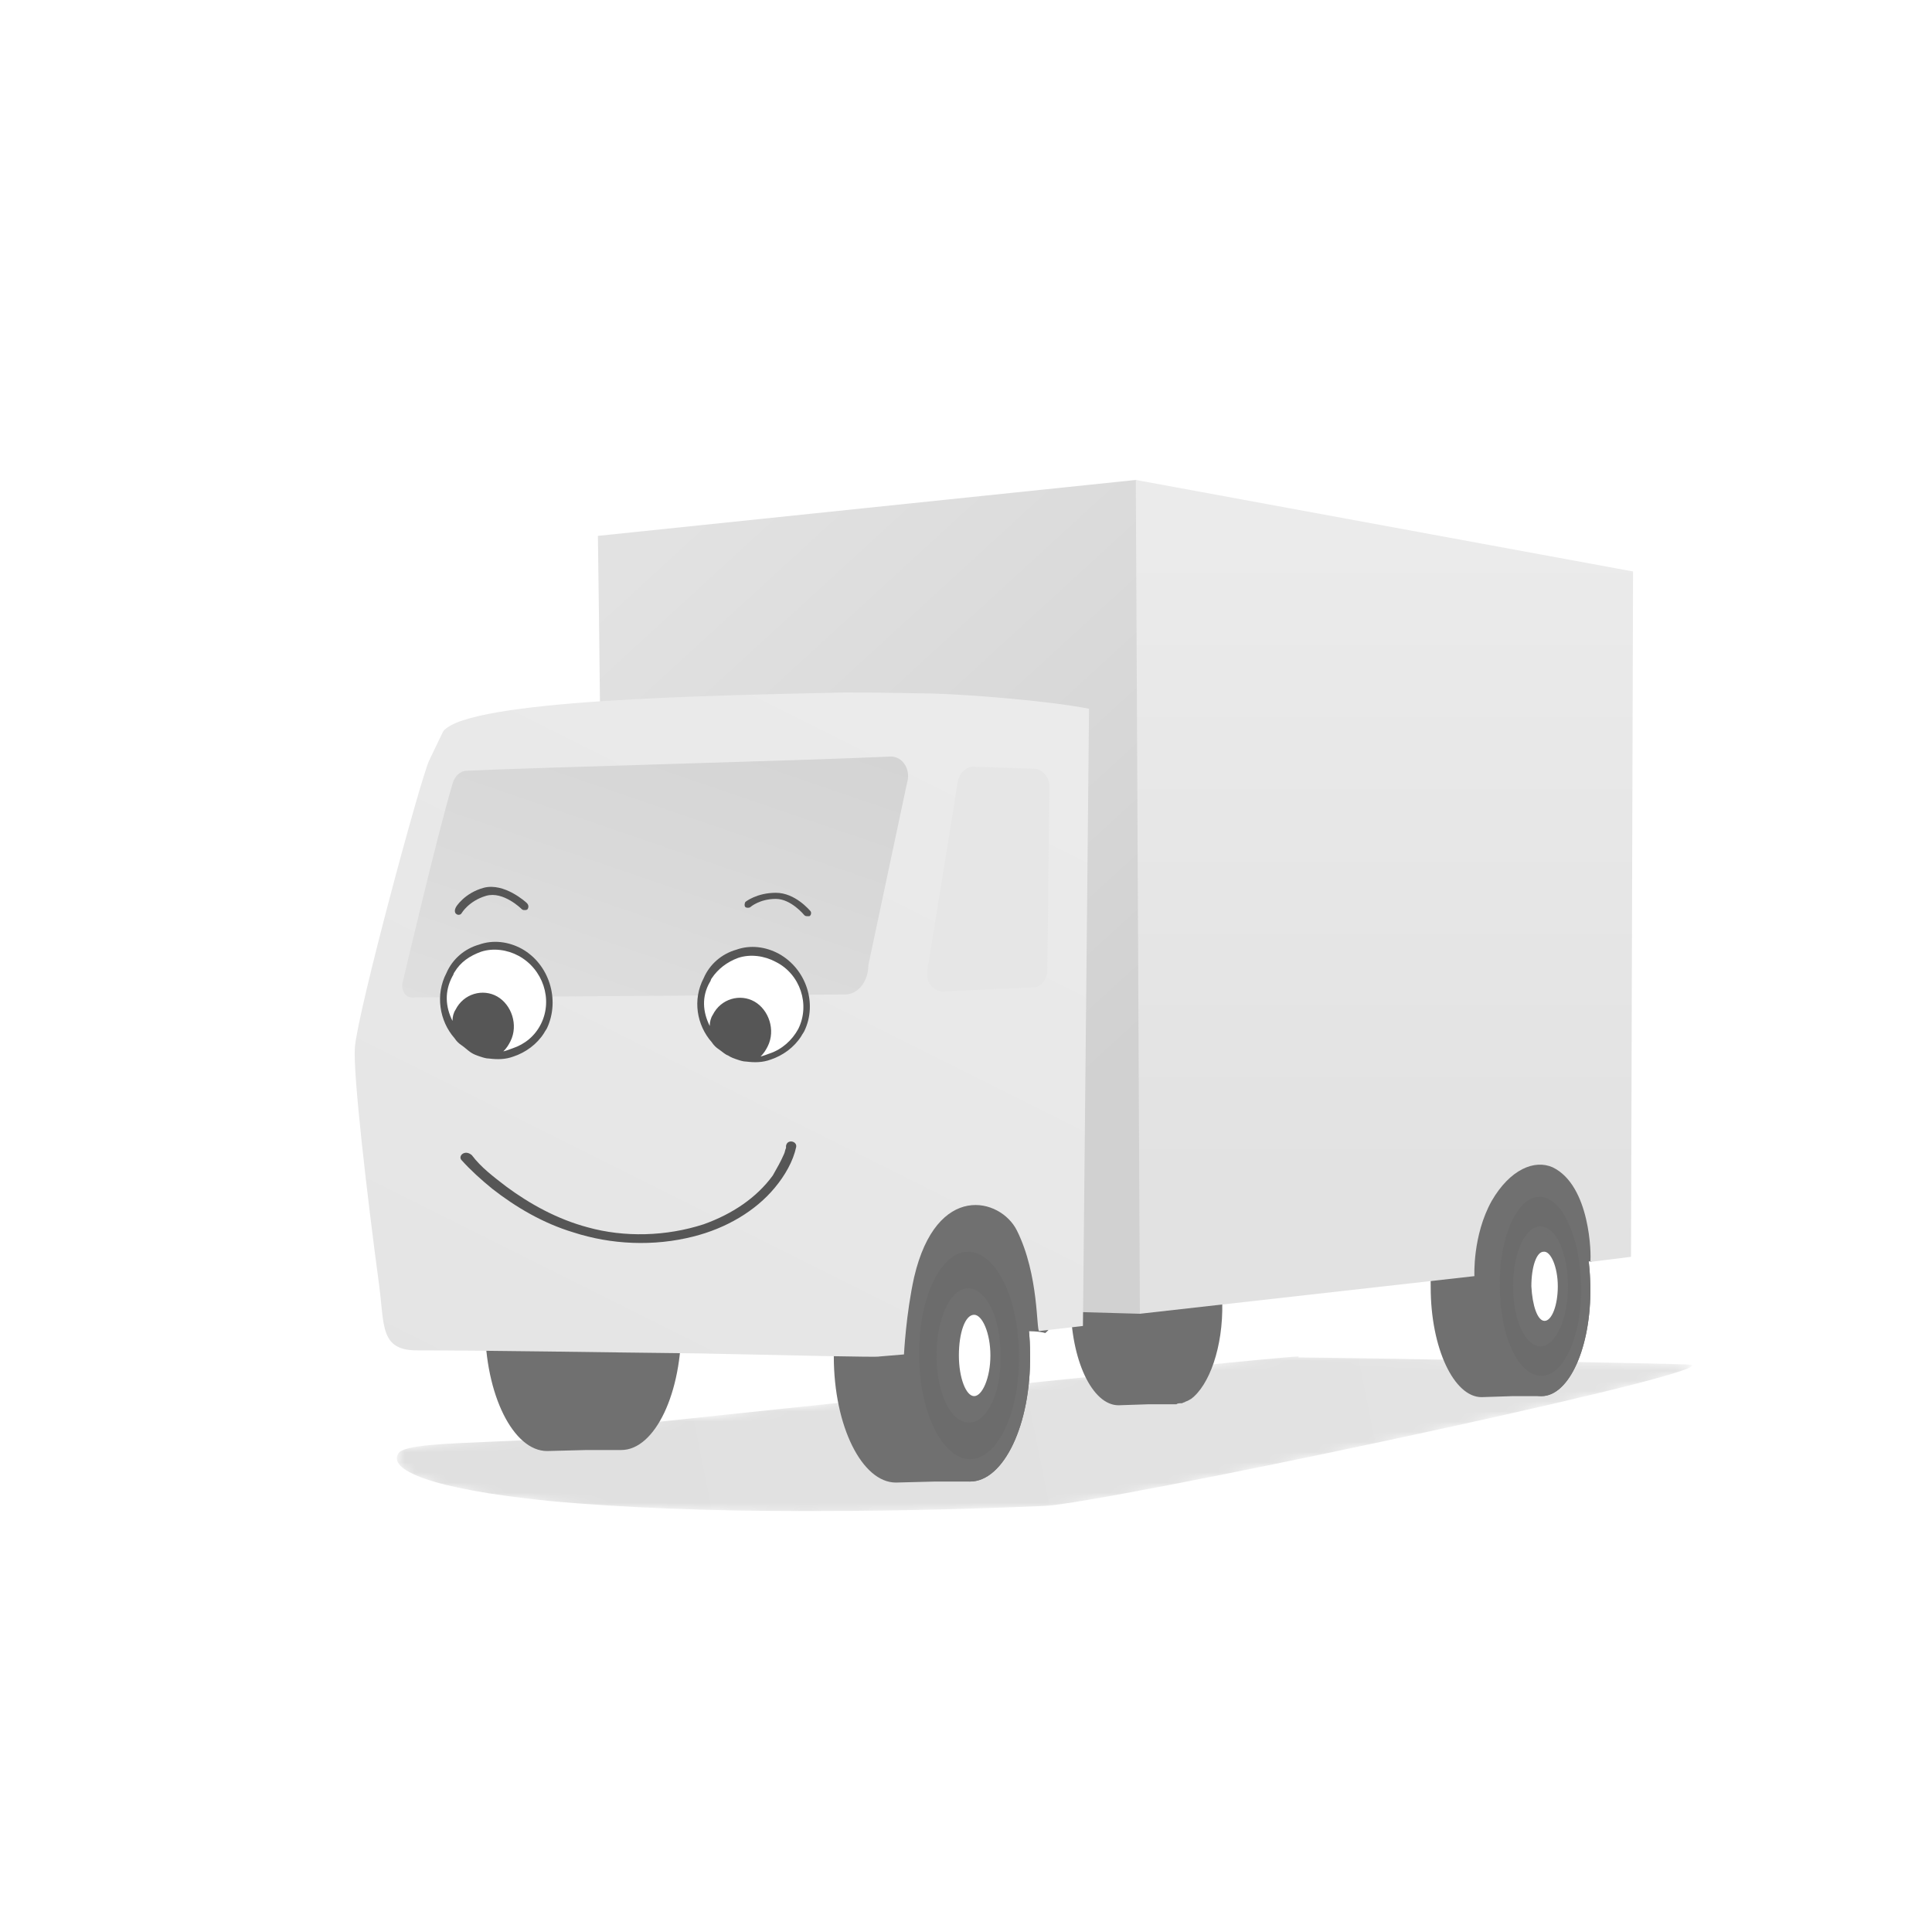 <?xml version="1.0" encoding="utf-8"?>
<!-- Generator: Adobe Illustrator 28.1.0, SVG Export Plug-In . SVG Version: 6.00 Build 0)  -->
<svg version="1.1" id="Layer_1" xmlns="http://www.w3.org/2000/svg" xmlns:xlink="http://www.w3.org/1999/xlink" x="0px" y="0px"
	 viewBox="0 0 190 190" style="enable-background:new 0 0 190 190;" xml:space="preserve">
<style type="text/css">
	.st0{fill:#707070;}
	.st1{clip-path:url(#SVGID_00000088115694586562182440000016397561960267550605_);}
	.st2{filter:url(#Adobe_OpacityMaskFilter);}
	.st3{clip-path:url(#SVGID_00000110433888945811611730000012374176166376837528_);}
	.st4{enable-background:new    ;}
	
		.st5{clip-path:url(#SVGID_00000043442391929771870960000001977797087456591243_);fill:url(#SVGID_00000029766531841156510300000009431066317611888312_);}
	
		.st6{clip-path:url(#SVGID_00000110433888945811611730000012374176166376837528_);mask:url(#SVGID_00000070834018122358202060000006559810385411765644_);}
	.st7{clip-path:url(#SVGID_00000082368449413510494660000017760027306987602073_);}
	
		.st8{clip-path:url(#SVGID_00000144324061634864803890000010825605295259379081_);fill:url(#SVGID_00000080918661728023519130000015446786482157462160_);}
	
		.st9{clip-path:url(#SVGID_00000099639534644128135450000001224234262634137500_);fill:url(#SVGID_00000132794522619066792020000007299437461797016764_);}
	.st10{clip-path:url(#SVGID_00000114062372358017436270000014333085060656265376_);fill:#707070;}
	.st11{clip-path:url(#SVGID_00000114062372358017436270000014333085060656265376_);fill:#6C6C6C;}
	.st12{clip-path:url(#SVGID_00000114062372358017436270000014333085060656265376_);fill:#FFFFFF;}
	
		.st13{clip-path:url(#SVGID_00000001635127471046844080000013064932511689913757_);fill:url(#SVGID_00000082365758801745053610000017629957031792399769_);}
	.st14{clip-path:url(#SVGID_00000054240859478662693480000011499441204614809261_);fill:#707070;}
	.st15{clip-path:url(#SVGID_00000054240859478662693480000011499441204614809261_);fill:#6C6C6C;}
	.st16{clip-path:url(#SVGID_00000054240859478662693480000011499441204614809261_);fill:#FFFFFF;}
	
		.st17{clip-path:url(#SVGID_00000114031675753454876030000013252867812229897620_);fill:url(#SVGID_00000116224084636109196620000008437457081641187498_);}
	
		.st18{clip-path:url(#SVGID_00000153702399341868366110000017086182289194123672_);fill:url(#SVGID_00000132088814252308332490000003669829119446130572_);}
	
		.st19{clip-path:url(#SVGID_00000059285150560525937740000003018816950469833630_);fill:url(#SVGID_00000084529468669440302270000016803602087682327682_);}
	.st20{fill:#FFFFFF;}
	.st21{fill:#565656;}
</style>
<path class="st0" d="M158.2,119.5c0.3-3-0.7-6-2-8.8c-0.8-1.7-1.7-3.4-3.4-4.1c-2.1-0.9-4.6,0.3-6.2,1.8c-3.8,3.6-4.9,9.6-3,14.5
	c0.8,2.1,10.8,0.5,12.9,1.2C156.4,124.1,157.8,123.5,158.2,119.5"/>
<g>
	<g>
		<defs>
			<rect id="SVGID_1_" x="21.3" y="72.3" width="167.1" height="138"/>
		</defs>
		<clipPath id="SVGID_00000018232837814012056110000006555877108278968201_">
			<use xlink:href="#SVGID_1_"  style="overflow:visible;"/>
		</clipPath>
		<g style="clip-path:url(#SVGID_00000018232837814012056110000006555877108278968201_);">
			<defs>
				<path id="SVGID_00000060736013844860191380000007346298789034515102_" d="M127.7,133.4c-3.3,0.1-66.5,6.8-66.5,6.8
					c-5.7,2.2-20.9,1.1-22,2.7c-1.1,1.6,2.9,3.5,14.7,4.7c7.5,0.7,16.3,1,24.4,1h1.9c9.4,0,17.9-0.3,22.5-0.5
					c5.4-0.2,63.5-12.4,63.7-13.8v0c0-0.1-0.1-0.1-0.3-0.1c-0.8-0.1-35.2-0.7-38.2-0.7H127.7z"/>
			</defs>
			<clipPath id="SVGID_00000121957982196248359610000007748331865514270082_">
				<use xlink:href="#SVGID_00000060736013844860191380000007346298789034515102_"  style="overflow:visible;"/>
			</clipPath>
			<defs>
				<filter id="Adobe_OpacityMaskFilter" filterUnits="userSpaceOnUse" x="21.3" y="72.3" width="167.1" height="138">
					<feColorMatrix  type="matrix" values="1 0 0 0 0  0 1 0 0 0  0 0 1 0 0  0 0 0 1 0"/>
				</filter>
			</defs>
			
				<mask maskUnits="userSpaceOnUse" x="21.3" y="72.3" width="167.1" height="138" id="SVGID_00000058557877678582269600000002118664588298291887_">
				<g class="st2">
					
						<rect x="21.3" y="72.3" style="clip-path:url(#SVGID_00000121957982196248359610000007748331865514270082_);" width="167.1" height="138"/>
					<g class="st4">
						
							<rect x="35.2" y="103.5" style="clip-path:url(#SVGID_00000121957982196248359610000007748331865514270082_);" width="139.2" height="75.6"/>
						<g>
							<defs>
								<polygon id="SVGID_00000149358704059475775250000013978823450885683353_" points="35.2,134.1 43.9,179.1 174.5,148.5 
									165.8,103.5 								"/>
							</defs>
							
								<clipPath id="SVGID_00000154401699176991434220000014695013129116178576_" style="clip-path:url(#SVGID_00000121957982196248359610000007748331865514270082_);">
								<use xlink:href="#SVGID_00000149358704059475775250000013978823450885683353_"  style="overflow:visible;"/>
							</clipPath>
							
								<linearGradient id="SVGID_00000043417398134582723810000015225365898674890930_" gradientUnits="userSpaceOnUse" x1="-845.063" y1="1802.349" x2="-844.615" y2="1802.349" gradientTransform="matrix(-308.37 72.226 65.225 338.485 -377972.844 -548907.25)">
								<stop  offset="0" style="stop-color:#231F20"/>
								<stop  offset="0.895" style="stop-color:#F2F2F3"/>
								<stop  offset="1" style="stop-color:#F2F2F3"/>
							</linearGradient>
							
								<polygon style="clip-path:url(#SVGID_00000154401699176991434220000014695013129116178576_);fill:url(#SVGID_00000043417398134582723810000015225365898674890930_);" points="
								188.4,175.9 41.2,210.3 21.3,106.8 168.4,72.3 							"/>
						</g>
					</g>
				</g>
			</mask>
			
				<g style="clip-path:url(#SVGID_00000121957982196248359610000007748331865514270082_);mask:url(#SVGID_00000058557877678582269600000002118664588298291887_);">
				<g>
					<defs>
						<rect id="SVGID_00000163065300779654718820000006009262679462603922_" x="21.3" y="72.3" width="167.1" height="138"/>
					</defs>
					<clipPath id="SVGID_00000107583646741146625870000012025992522698108832_">
						<use xlink:href="#SVGID_00000163065300779654718820000006009262679462603922_"  style="overflow:visible;"/>
					</clipPath>
					<g style="clip-path:url(#SVGID_00000107583646741146625870000012025992522698108832_);">
						<defs>
							<polygon id="SVGID_00000114037841564171672810000006866820936901820846_" points="35.2,134.1 35.2,134.1 43.9,179.1 
								174.5,148.5 165.8,103.5 							"/>
						</defs>
						<clipPath id="SVGID_00000022542985551463222500000005292956623531022526_">
							<use xlink:href="#SVGID_00000114037841564171672810000006866820936901820846_"  style="overflow:visible;"/>
						</clipPath>
						
							<linearGradient id="SVGID_00000137837510471261961720000011920378629599430280_" gradientUnits="userSpaceOnUse" x1="-845.063" y1="1802.349" x2="-844.615" y2="1802.349" gradientTransform="matrix(-308.37 72.226 65.225 338.485 -377972.812 -548907.25)">
							<stop  offset="0" style="stop-color:#E4E4E4"/>
							<stop  offset="0.895" style="stop-color:#E0E0E0"/>
							<stop  offset="1" style="stop-color:#E0E0E0"/>
						</linearGradient>
						
							<polygon style="clip-path:url(#SVGID_00000022542985551463222500000005292956623531022526_);fill:url(#SVGID_00000137837510471261961720000011920378629599430280_);" points="
							188.4,175.9 41.2,210.3 21.3,106.8 168.4,72.3 						"/>
					</g>
				</g>
			</g>
		</g>
	</g>
</g>
<path class="st0" d="M116.2,138c0.1,0,0.2-0.1,0.3-0.1c0.1-0.1,0.3-0.1,0.4-0.2c0.1,0,0.1-0.1,0.2-0.1c1.8-1.3,3.2-5.1,3.1-9.5
	c0-5.5-2.1-10-4.7-10c0,0,0,0,0,0v0l-5.6,0.1c-2.6,0-4.6,4.5-4.6,10c0,5.5,2.1,10,4.7,10c0,0,2.9-0.1,3-0.1l2.6,0c0,0,0.1,0,0.1,0
	c0,0,0,0,0,0C115.8,138,116,138,116.2,138C116.1,138,116.2,138,116.2,138"/>
<g>
	<defs>
		<path id="SVGID_00000088852672238068524920000002305666722860466366_" d="M58.8,52.7c0,0,0.8,53.5,0.2,75l53.1,1.5
			c0,0,9.5-41.1,8.7-59.4c-0.8-18.3-9.1-22.6-9.1-22.6L58.8,52.7z"/>
	</defs>
	<clipPath id="SVGID_00000078005306039568134720000010922924273144132275_">
		<use xlink:href="#SVGID_00000088852672238068524920000002305666722860466366_"  style="overflow:visible;"/>
	</clipPath>
	
		<linearGradient id="SVGID_00000062906838331354355610000012755614923442914985_" gradientUnits="userSpaceOnUse" x1="-843.668" y1="1790.079" x2="-843.22" y2="1790.079" gradientTransform="matrix(104.354 111.311 111.311 -104.354 -111156.102 280768.031)">
		<stop  offset="0" style="stop-color:#E2E2E2"/>
		<stop  offset="1" style="stop-color:#D1D1D1"/>
	</linearGradient>
	
		<polygon style="clip-path:url(#SVGID_00000078005306039568134720000010922924273144132275_);fill:url(#SVGID_00000062906838331354355610000012755614923442914985_);" points="
		92.2,15.9 162.5,90.9 88.2,160.5 17.9,85.6 	"/>
</g>
<g>
	<defs>
		<rect id="SVGID_00000183953009654876920130000004470064980351448201_" x="-591.2" y="-56.3" width="845.3" height="1333.7"/>
	</defs>
	<clipPath id="SVGID_00000160883787095638010000000002523754494585069739_">
		<use xlink:href="#SVGID_00000183953009654876920130000004470064980351448201_"  style="overflow:visible;"/>
	</clipPath>
	<path style="clip-path:url(#SVGID_00000160883787095638010000000002523754494585069739_);fill:#707070;" d="M151.4,115.7
		c-2.7,0-4.9,4.8-4.8,10.8c0,6,2.3,10.8,5,10.8c2.7,0,4.9-4.8,4.8-10.8C156.3,120.5,154.1,115.7,151.4,115.7"/>
	<path style="clip-path:url(#SVGID_00000160883787095638010000000002523754494585069739_);fill:#707070;" d="M151.4,115.7
		C151.4,115.7,151.4,115.7,151.4,115.7L151.4,115.7l-5.9,0.1c-2.7,0-4.9,4.8-4.8,10.8c0,6,2.3,10.8,5,10.8c0,0,3.1-0.1,3.1-0.1
		l2.7,0c0,0,0.1,0,0.1,0c2.7,0,4.9-4.8,4.8-10.8C156.3,120.5,154.1,115.7,151.4,115.7"/>
	<path style="clip-path:url(#SVGID_00000160883787095638010000000002523754494585069739_);fill:#707070;" d="M151.4,118.1
		c-2.1,0-3.8,3.7-3.7,8.3c0,4.6,1.7,8.3,3.8,8.3c2.1,0,3.8-3.7,3.7-8.3C155.2,121.9,153.5,118.1,151.4,118.1"/>
	<path style="clip-path:url(#SVGID_00000160883787095638010000000002523754494585069739_);fill:#707070;" d="M153.5,126.5
		c0,3.1-1,5.6-2.2,5.6c-1.2,0-2.3-2.5-2.3-5.6c0-3.1,1-5.6,2.2-5.6C152.5,120.8,153.5,123.4,153.5,126.5"/>
	<path style="clip-path:url(#SVGID_00000160883787095638010000000002523754494585069739_);fill:#6C6C6C;" d="M151.4,117.7
		c-2.2,0-4,4-3.9,8.8c0,4.9,1.8,8.8,4.1,8.8c2.2,0,4-4,3.9-8.8C155.4,121.6,153.6,117.7,151.4,117.7 M151.5,132.4
		c-1.5,0-2.7-2.6-2.7-5.9c0-3.3,1.2-5.9,2.7-5.9c1.5,0,2.7,2.6,2.7,5.9C154.2,129.7,153,132.4,151.5,132.4"/>
	<path style="clip-path:url(#SVGID_00000160883787095638010000000002523754494585069739_);fill:#FFFFFF;" d="M153.2,126.5
		c0,1.9-0.6,3.4-1.3,3.4c-0.7,0-1.2-1.5-1.3-3.4c0-1.9,0.5-3.4,1.2-3.4C152.5,123,153.2,124.6,153.2,126.5"/>
</g>
<g>
	<defs>
		<path id="SVGID_00000168803387249306978200000005879709382460019599_" d="M111.7,47.2l0.4,82l32.9-3.7c0,0-0.2-4,1.7-7.4
			c1.8-3.1,4.2-4.1,6-3.3c3.7,1.8,3.8,8.6,3.7,9.3l4-0.5l0.2-67.4L111.7,47.2L111.7,47.2z"/>
	</defs>
	<clipPath id="SVGID_00000147920157443532332610000003587090359432283326_">
		<use xlink:href="#SVGID_00000168803387249306978200000005879709382460019599_"  style="overflow:visible;"/>
	</clipPath>
	
		<linearGradient id="SVGID_00000119118357396844954710000005523115034254604428_" gradientUnits="userSpaceOnUse" x1="-837.957" y1="1794.625" x2="-837.509" y2="1794.625" gradientTransform="matrix(-1.348 141.931 141.931 1.348 -255706.25 116566.102)">
		<stop  offset="0" style="stop-color:#EBEBEB"/>
		<stop  offset="1" style="stop-color:#E2E2E2"/>
	</linearGradient>
	
		<polygon style="clip-path:url(#SVGID_00000147920157443532332610000003587090359432283326_);fill:url(#SVGID_00000119118357396844954710000005523115034254604428_);" points="
		161.3,47.2 160.5,129.7 110.9,129.2 111.7,46.8 	"/>
</g>
<g>
	<defs>
		<rect id="SVGID_00000124161063814096747810000005854232336766593982_" x="-591.2" y="-56.3" width="845.3" height="1333.7"/>
	</defs>
	<clipPath id="SVGID_00000022527918737520141840000006382487339078328720_">
		<use xlink:href="#SVGID_00000124161063814096747810000005854232336766593982_"  style="overflow:visible;"/>
	</clipPath>
	<path style="clip-path:url(#SVGID_00000022527918737520141840000006382487339078328720_);fill:#707070;" d="M104.5,126.5
		c0.3-3-0.7-6-2-8.8c-0.8-1.7-1.7-3.4-3.4-4.1c-2.1-0.9-4.6,0.3-6.2,1.8c-3.8,3.6-4.9,9.6-3,14.5c0.8,2.1,10.8,0.5,12.9,1.2
		C102.7,131.1,104.1,130.5,104.5,126.5"/>
	<path style="clip-path:url(#SVGID_00000022527918737520141840000006382487339078328720_);fill:#707070;" d="M60.9,117.7L60.9,117.7
		L60.9,117.7C60.9,117.7,60.9,117.7,60.9,117.7L60.9,117.7l-7.3,0.1c-3.3,0-6,5.6-5.9,12.5c0,6.9,2.8,12.4,6.1,12.4
		c0,0,3.8-0.1,3.9-0.1l3.3,0c0,0,0.1,0,0.1,0c3.3,0,6-5.6,5.9-12.5C66.9,123.2,64.2,117.7,60.9,117.7"/>
	<path style="clip-path:url(#SVGID_00000022527918737520141840000006382487339078328720_);fill:#707070;" d="M95.2,120.8
		c-3.3,0-6,5.6-5.9,12.5c0,6.9,2.8,12.4,6.1,12.4c3.3,0,6-5.6,5.9-12.5C101.3,126.4,98.5,120.8,95.2,120.8"/>
	<path style="clip-path:url(#SVGID_00000022527918737520141840000006382487339078328720_);fill:#707070;" d="M95.2,120.8
		C95.2,120.8,95.2,120.8,95.2,120.8L95.2,120.8l-7.3,0.1c-3.3,0-6,5.6-5.9,12.5c0,6.9,2.8,12.4,6.1,12.4c0,0,3.8-0.1,3.9-0.1l3.3,0
		c0,0,0.1,0,0.1,0c3.3,0,6-5.6,5.9-12.5C101.3,126.4,98.5,120.8,95.2,120.8"/>
	<path style="clip-path:url(#SVGID_00000022527918737520141840000006382487339078328720_);fill:#707070;" d="M95.2,123.7
		c-2.6,0-4.6,4.3-4.6,9.7c0,5.3,2.1,9.6,4.7,9.6c2.6,0,4.6-4.3,4.6-9.7C99.9,127.9,97.8,123.6,95.2,123.7"/>
	<path style="clip-path:url(#SVGID_00000022527918737520141840000006382487339078328720_);fill:#707070;" d="M97.8,133.3
		c0,3.6-1.2,6.5-2.7,6.5c-1.5,0-2.8-2.9-2.8-6.5c0-3.6,1.2-6.5,2.7-6.5C96.5,126.8,97.8,129.7,97.8,133.3"/>
	<path style="clip-path:url(#SVGID_00000022527918737520141840000006382487339078328720_);fill:#6C6C6C;" d="M95.2,123.1
		c-2.7,0-4.9,4.6-4.8,10.2c0,5.6,2.3,10.2,5,10.2c2.7,0,4.9-4.6,4.8-10.2C100.2,127.6,97.9,123.1,95.2,123.1 M95.3,139.9
		c-1.8,0-3.2-2.9-3.2-6.6c0-3.7,1.4-6.6,3.1-6.6c1.8,0,3.2,2.9,3.2,6.6C98.5,136.9,97.1,139.9,95.3,139.9"/>
	<path style="clip-path:url(#SVGID_00000022527918737520141840000006382487339078328720_);fill:#FFFFFF;" d="M97.4,133.3
		c0,2.2-0.8,4-1.6,4c-0.8,0-1.5-1.8-1.5-4c0-2.2,0.6-4,1.5-4C96.6,129.3,97.4,131.1,97.4,133.3"/>
</g>
<g>
	<defs>
		<path id="SVGID_00000045594899696122660770000003910035016146394266_" d="M43.6,71.9c0,0-0.5,1-1.4,2.9c-0.9,2-7,24.6-7.3,28.2
			c-0.2,2.5,1.2,14.6,2.4,23.5c0.5,3.9,0.1,6.3,3.7,6.3c7,0,18.2,0.2,27.8,0.3c9.7,0.2,17.6,0.4,17.7,0.3l2.4-0.2c0,0,0.2-4,1-7.6
			c2.2-9.4,8.5-7.8,10.1-4.6c2.2,4.4,1.9,9.9,2.2,9.9l4.3-0.5l0.6-60.7c-4.1-0.8-11.9-1.4-15.5-1.5c-1.1,0-4.3-0.1-8.5-0.1
			C69.8,68.4,46.1,68.8,43.6,71.9"/>
	</defs>
	<clipPath id="SVGID_00000053504025895813431530000009613980413104260750_">
		<use xlink:href="#SVGID_00000045594899696122660770000003910035016146394266_"  style="overflow:visible;"/>
	</clipPath>
	
		<linearGradient id="SVGID_00000088094102446961383010000013064773091931614876_" gradientUnits="userSpaceOnUse" x1="-839.984" y1="1799.553" x2="-839.536" y2="1799.553" gradientTransform="matrix(-83.139 169.579 169.579 83.139 -374914.875 -7101.076)">
		<stop  offset="0" style="stop-color:#EBEBEB"/>
		<stop  offset="1" style="stop-color:#E4E4E4"/>
		<stop  offset="1" style="stop-color:#E4E4E4"/>
	</linearGradient>
	
		<polygon style="clip-path:url(#SVGID_00000053504025895813431530000009613980413104260750_);fill:url(#SVGID_00000088094102446961383010000013064773091931614876_);" points="
		132.9,81 93.1,162.1 9,120.9 48.8,39.8 	"/>
</g>
<g>
	<defs>
		<path id="SVGID_00000067200675888757362890000005942840953650124975_" d="M87.6,74.4c-8.4,0.4-35.8,1.1-41.7,1.4
			c-0.6,0-1.2,0.5-1.4,1.3c-1.4,4.6-4.9,19.5-4.9,19.5c-0.2,0.8,0.3,1.5,0.9,1.5l42.6-0.3c1.3,0,2.3-1.3,2.3-2.9L89.2,77
			C89.6,75.7,88.8,74.4,87.6,74.4C87.7,74.4,87.7,74.4,87.6,74.4"/>
	</defs>
	<clipPath id="SVGID_00000001630717703182053500000013201378317794692246_">
		<use xlink:href="#SVGID_00000067200675888757362890000005942840953650124975_"  style="overflow:visible;"/>
	</clipPath>
	
		<linearGradient id="SVGID_00000053521634359317243470000011195285374672938656_" gradientUnits="userSpaceOnUse" x1="-836.682" y1="1798.416" x2="-836.234" y2="1798.416" gradientTransform="matrix(-42.743 127.358 127.358 42.743 -264731.875 29745.393)">
		<stop  offset="0" style="stop-color:#D1D1D1"/>
		<stop  offset="1" style="stop-color:#E2E2E2"/>
		<stop  offset="1" style="stop-color:#E2E2E2"/>
	</linearGradient>
	
		<polygon style="clip-path:url(#SVGID_00000001630717703182053500000013201378317794692246_);fill:url(#SVGID_00000053521634359317243470000011195285374672938656_);" points="
		96.7,76.8 84.5,113.2 32.2,95.6 44.4,59.2 	"/>
</g>
<g>
	<defs>
		<path id="SVGID_00000180365254942653223650000011077560776774261134_" d="M95.7,75.4c-0.7,0-1.3,0.6-1.5,1.4l-0.7,4.4l-2.3,14.2
			c0,0.2,0,0.5,0,0.7c0.1,0.8,0.8,1.4,1.5,1.4l4.5-0.2l4.4-0.2c0.8,0,1.4-0.8,1.4-1.7l0.2-18.1c0-0.6-0.3-1.1-0.7-1.4
			c-0.2-0.2-0.5-0.3-0.8-0.3L95.7,75.4L95.7,75.4z"/>
	</defs>
	<clipPath id="SVGID_00000103969488554110846960000007629380769997788292_">
		<use xlink:href="#SVGID_00000180365254942653223650000011077560776774261134_"  style="overflow:visible;"/>
	</clipPath>
	
		<linearGradient id="SVGID_00000034800347523448798600000004252781631607629955_" gradientUnits="userSpaceOnUse" x1="-860.255" y1="1811.863" x2="-859.807" y2="1811.863" gradientTransform="matrix(-32.203 -77.468 -77.468 32.203 112762.586 -124889.008)">
		<stop  offset="0" style="stop-color:#E6E6E6"/>
		<stop  offset="1" style="stop-color:#E6E6E6"/>
	</linearGradient>
	
		<polygon style="clip-path:url(#SVGID_00000103969488554110846960000007629380769997788292_);fill:url(#SVGID_00000034800347523448798600000004252781631607629955_);" points="
		93,101.7 83.4,78.6 101.5,71.1 111.1,94.2 	"/>
</g>
<path class="st20" d="M46.5,103c-2.6-1.4-3.6-4.6-2.3-7.2c1.3-2.6,4.4-3.6,7-2.2c2.6,1.4,3.6,4.6,2.3,7.2
	C52.1,103.5,49,104.4,46.5,103"/>
<path class="st21" d="M51.3,93.3c-1.3-0.7-2.8-0.9-4.2-0.4c-1.4,0.4-2.6,1.4-3.2,2.8c-1.1,2.1-0.7,4.7,0.8,6.4
	c0.2,0.3,0.4,0.5,0.7,0.7c0.3,0.2,0.6,0.5,0.9,0.7c0.3,0.2,0.6,0.3,0.9,0.4c0.3,0.1,0.6,0.2,0.9,0.2c0.8,0.1,1.6,0.1,2.4-0.2
	c1.2-0.4,2.3-1.2,3-2.3c0.1-0.2,0.2-0.3,0.3-0.5C55.1,98.3,54,94.8,51.3,93.3 M53.2,100.7c-0.6,1.2-1.6,2-2.8,2.4
	c-0.3,0.1-0.5,0.2-0.9,0.3c0.3-0.3,0.5-0.6,0.7-1c0.8-1.6,0.1-3.6-1.3-4.4c-1.4-0.8-3.3-0.3-4.1,1.3c-0.2,0.3-0.3,0.7-0.3,1.1
	c-0.7-1.4-0.8-2.9,0-4.4c0.1-0.1,0.1-0.3,0.2-0.4c0.6-1,1.5-1.6,2.6-2c1.2-0.4,2.6-0.2,3.7,0.4C53.4,95.3,54.4,98.3,53.2,100.7"/>
<path class="st21" d="M51.6,89.5c-0.1,0-0.2,0-0.3-0.1c0,0-1.8-1.8-3.5-1.3c-1.7,0.5-2.4,1.7-2.4,1.7c-0.1,0.2-0.4,0.2-0.5,0.1
	c-0.2-0.1-0.2-0.4-0.1-0.6c0-0.1,0.9-1.5,2.8-2c2-0.5,4.1,1.4,4.2,1.5c0.2,0.2,0.2,0.4,0.1,0.6C51.8,89.5,51.7,89.5,51.6,89.5"/>
<path class="st20" d="M71.8,103.5c-2.6-1.4-3.6-4.6-2.3-7.2c1.3-2.6,4.4-3.5,7-2.1c2.6,1.4,3.6,4.6,2.3,7.2
	C77.5,103.9,74.4,104.9,71.8,103.5"/>
<path class="st21" d="M76.6,93.8c-1.3-0.7-2.8-0.9-4.2-0.4c-1.4,0.4-2.6,1.4-3.2,2.8c-1.1,2.1-0.7,4.6,0.8,6.3
	c0.2,0.3,0.4,0.5,0.7,0.7c0.3,0.2,0.6,0.5,0.9,0.6c0.3,0.2,0.6,0.3,0.9,0.4c0.3,0.1,0.6,0.2,0.9,0.2c0.8,0.1,1.6,0.1,2.4-0.2
	c1.2-0.4,2.3-1.2,3-2.3c0.1-0.2,0.2-0.3,0.3-0.5C80.4,98.7,79.3,95.3,76.6,93.8 M78.5,101.2c-0.6,1.1-1.6,2-2.8,2.4
	c-0.3,0.1-0.5,0.2-0.9,0.3c0.3-0.3,0.5-0.6,0.7-1c0.8-1.6,0.1-3.6-1.3-4.4c-1.4-0.8-3.3-0.3-4.1,1.3c-0.2,0.3-0.3,0.7-0.3,1.1
	c-0.7-1.4-0.8-2.9,0-4.3c0.1-0.1,0.1-0.3,0.2-0.4c0.6-0.9,1.5-1.6,2.6-2c1.2-0.4,2.6-0.2,3.7,0.4C78.7,95.8,79.7,98.8,78.5,101.2"/>
<path class="st21" d="M79.4,90.1c-0.1,0-0.2,0-0.3-0.1c0,0-1.3-1.6-2.8-1.6c-1.6,0-2.5,0.8-2.5,0.8c-0.1,0.1-0.4,0.1-0.5,0
	c-0.1-0.1-0.1-0.3,0-0.5c0,0,1.1-0.9,3-0.9c1.9,0,3.3,1.7,3.4,1.8c0.1,0.1,0.1,0.4-0.1,0.5C79.5,90.1,79.5,90.1,79.4,90.1"/>
<path class="st21" d="M45.4,114.1c0.9,1,1.9,1.9,3,2.8c2.3,1.8,5,3.4,8,4.3c3.7,1.2,7.9,1.4,11.8,0.4c3.2-0.8,6.1-2.5,8-4.8
	c1-1.2,1.8-2.6,2.1-4c0.1-0.6-0.9-0.8-1-0.1c0,0,0,0,0,0.1c0,0.1,0-0.1,0,0c0,0,0,0.1,0,0.1c-0.1,0.2-0.1,0.4-0.2,0.6
	c-0.3,0.7-0.7,1.4-1.1,2.1c-1.6,2.2-4,3.8-6.8,4.8c-3.7,1.2-7.8,1.3-11.4,0.3c-3-0.8-5.7-2.3-8-4c-1.3-1-2.5-1.9-3.4-3.1
	C45.7,113,45,113.7,45.4,114.1"/>
</svg>
